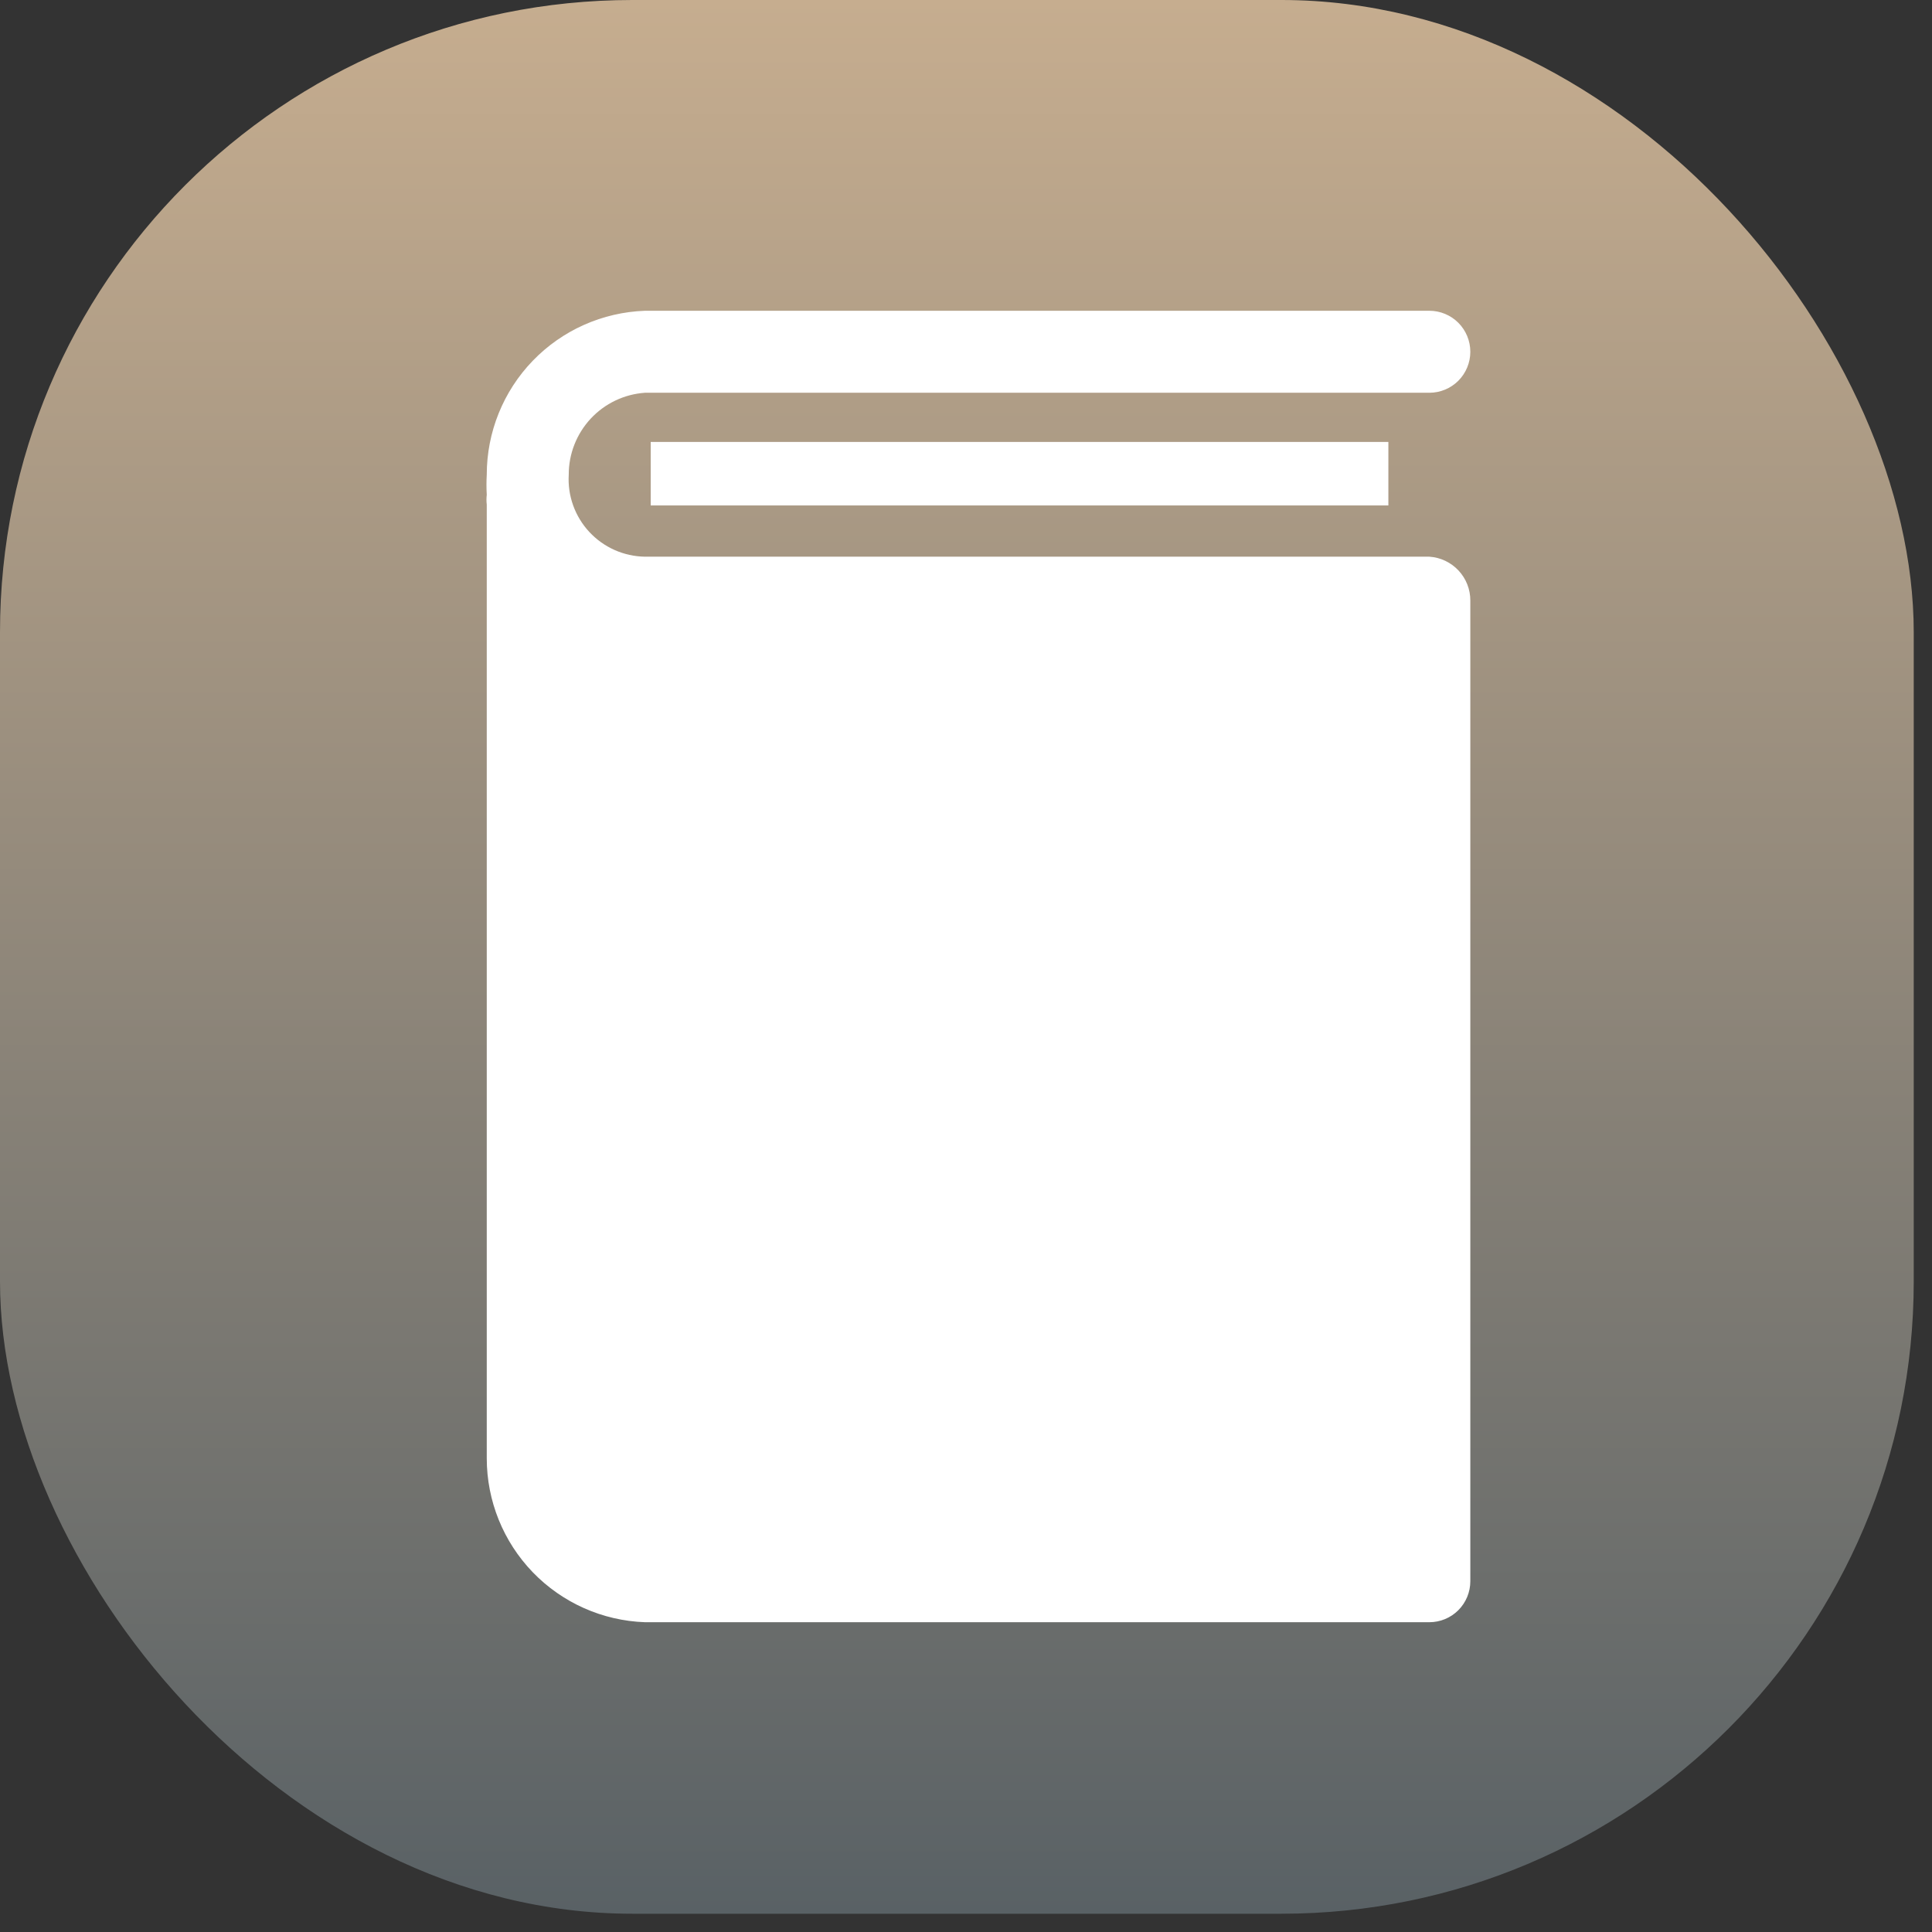 <svg width="55" height="55" viewBox="0 0 55 55" fill="none" xmlns="http://www.w3.org/2000/svg">
<rect x="0" y="0" width="55" height="55" fill="#333333" stroke="none"/>
<rect width="54.48" height="54.48" rx="18" fill="url(#paint0_linear_1_38)"/>
<g clip-path="url(#clip0_1_38)">
<path d="M18.524 12.581H39.524V14.389H18.524V12.581Z" fill="white"/>
<path d="M40.691 15.848H18.361C18.063 15.843 17.769 15.779 17.497 15.658C17.225 15.537 16.98 15.362 16.777 15.144C16.574 14.926 16.418 14.669 16.317 14.389C16.216 14.109 16.173 13.811 16.191 13.514C16.189 12.923 16.413 12.353 16.815 11.919C17.218 11.486 17.77 11.222 18.361 11.181H40.691C41 11.181 41.297 11.058 41.516 10.839C41.734 10.62 41.857 10.324 41.857 10.014C41.857 9.705 41.734 9.408 41.516 9.189C41.297 8.97 41 8.847 40.691 8.847H18.361C17.151 8.89 16.006 9.4 15.166 10.271C14.326 11.141 13.857 12.304 13.857 13.514C13.846 13.704 13.846 13.895 13.857 14.086C13.846 14.179 13.846 14.273 13.857 14.366V41.514C13.857 42.724 14.326 43.887 15.166 44.758C16.006 45.628 17.151 46.139 18.361 46.181H40.691C41 46.181 41.297 46.058 41.516 45.839C41.734 45.62 41.857 45.324 41.857 45.014V17.096C41.858 16.778 41.738 16.473 41.521 16.241C41.304 16.009 41.007 15.868 40.691 15.848Z" fill="white"/>
</g>
<defs>
<linearGradient id="paint0_linear_1_38" x1="27.24" y1="0" x2="27.24" y2="54.48" gradientUnits="userSpaceOnUse">
<stop stop-color="#C6AD8F"/>
<stop offset="1" stop-color="#596165"/>
</linearGradient>
<clipPath id="clip0_1_38">
<rect width="42" height="42" fill="white" transform="translate(6.857 6.514)"/>
</clipPath>
</defs>
</svg>
